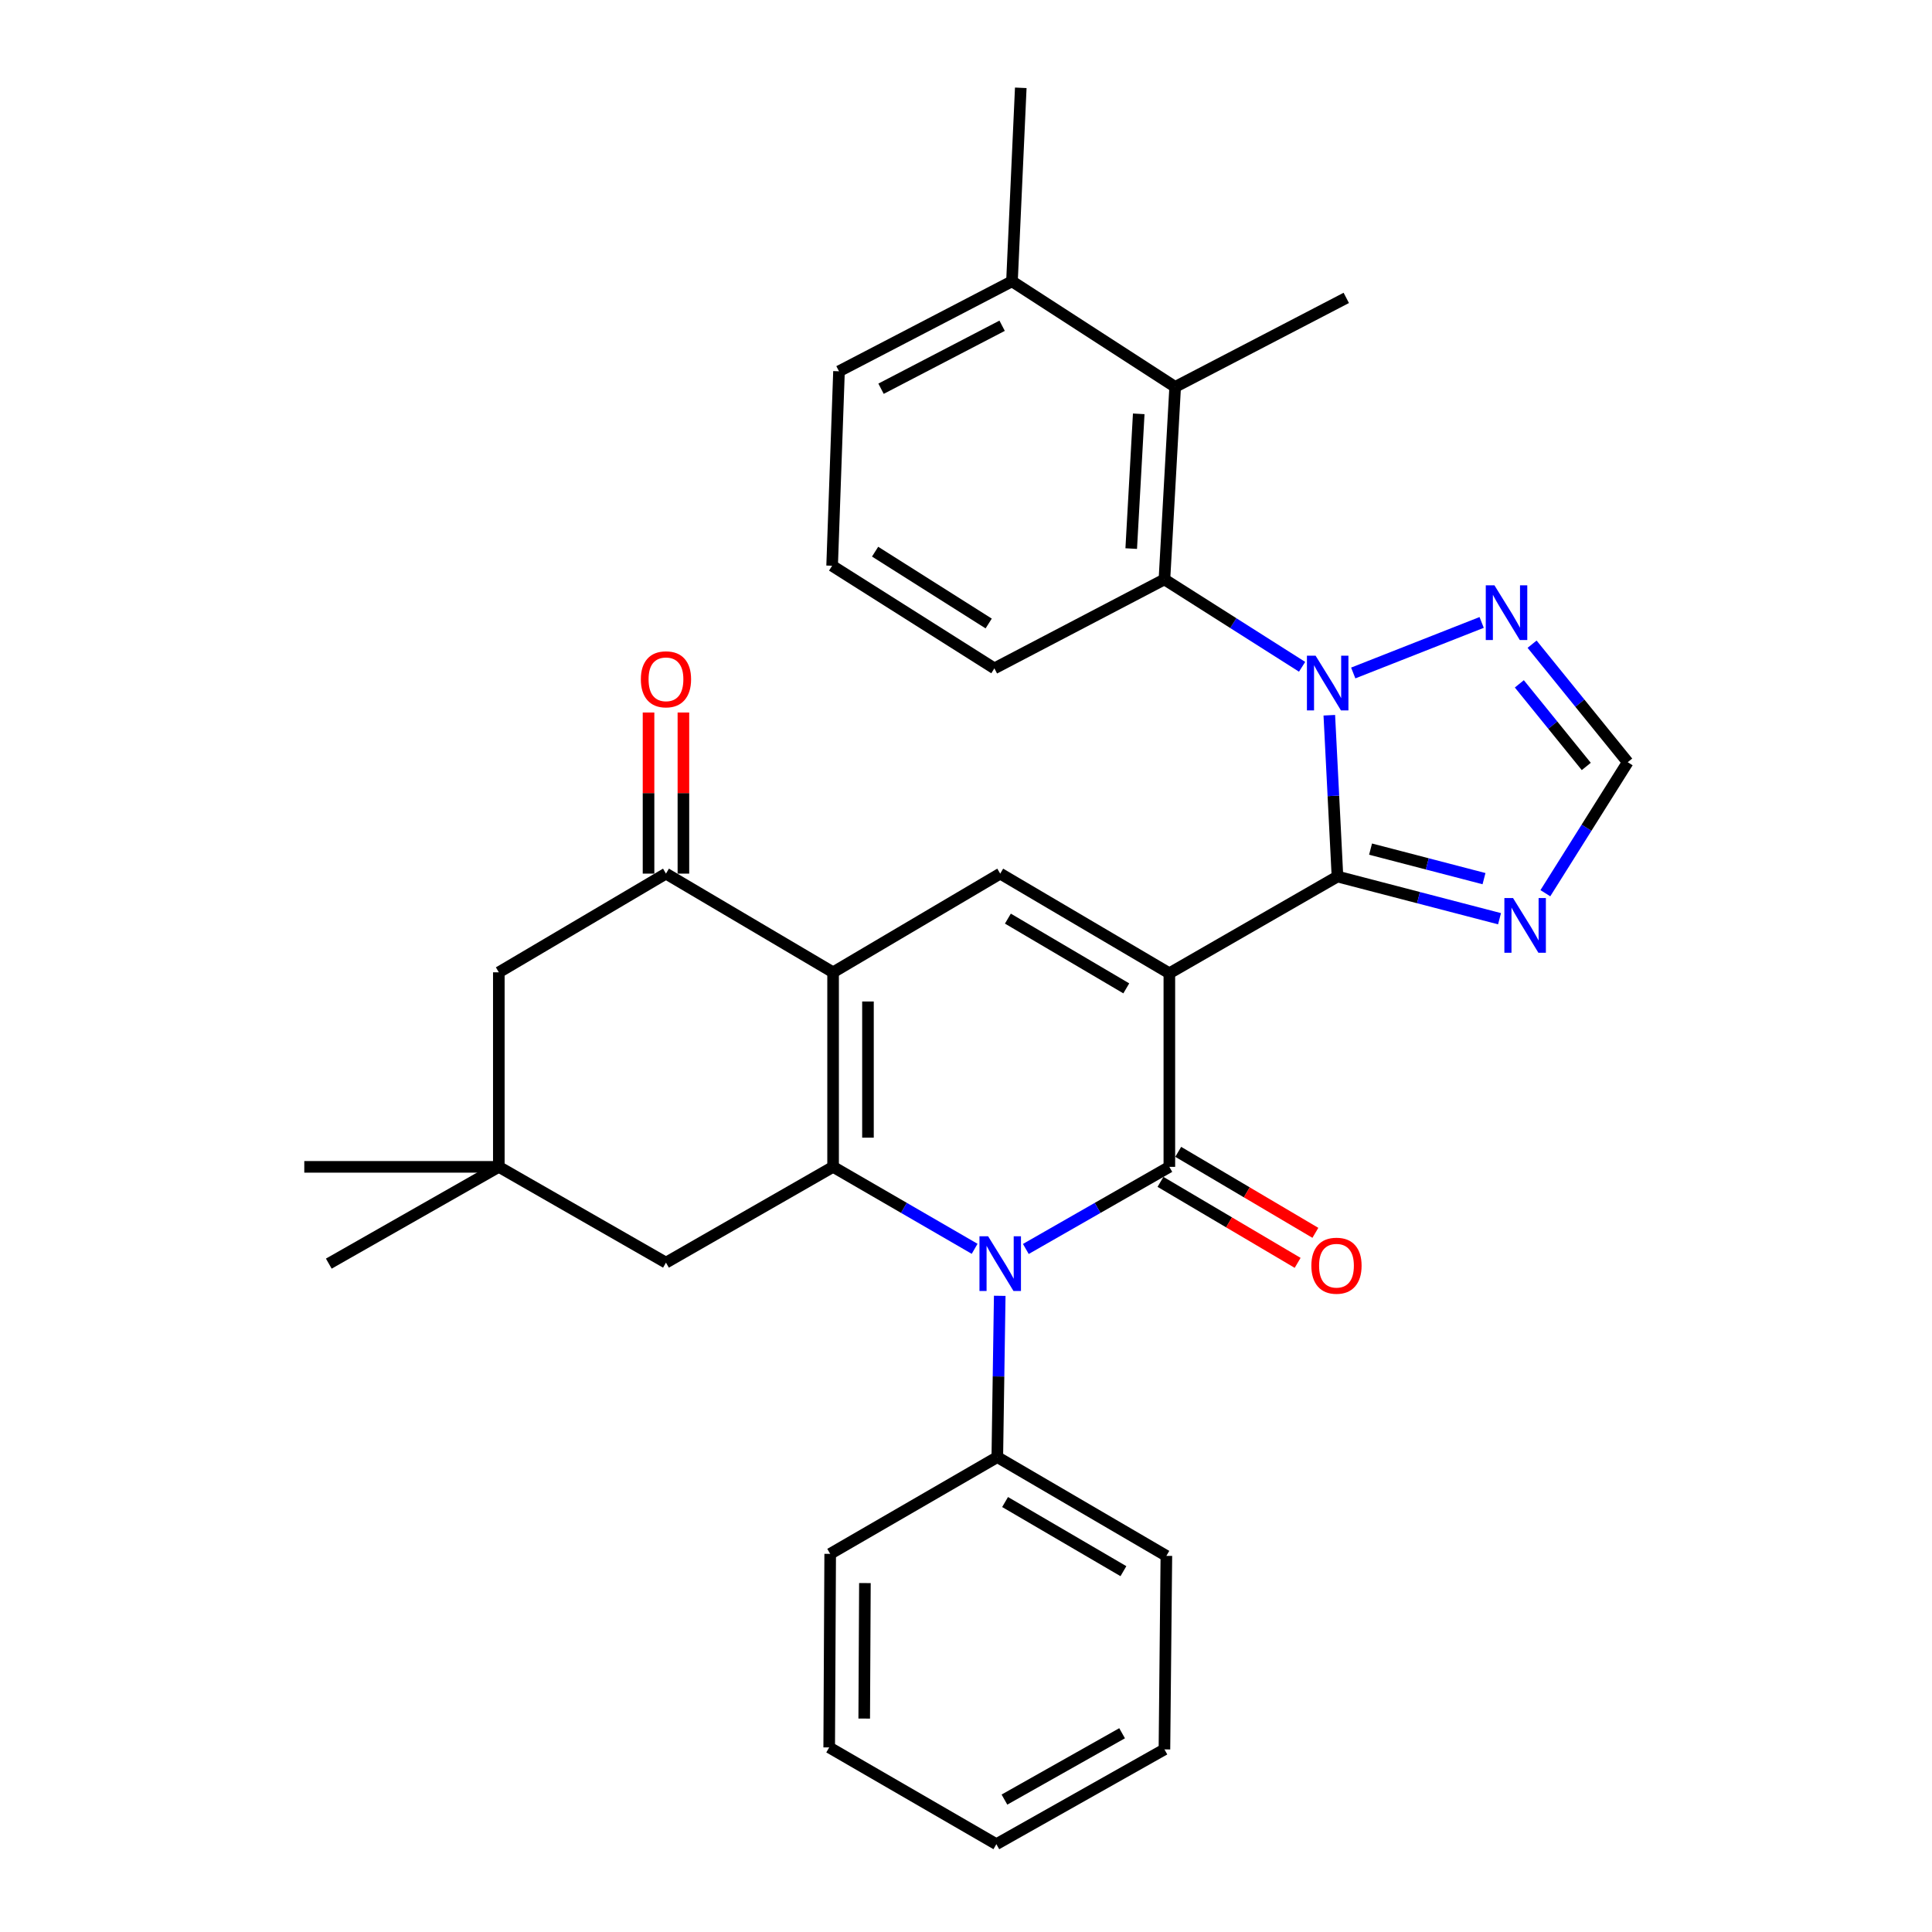 <?xml version='1.0' encoding='iso-8859-1'?>
<svg version='1.1' baseProfile='full'
              xmlns='http://www.w3.org/2000/svg'
                      xmlns:rdkit='http://www.rdkit.org/xml'
                      xmlns:xlink='http://www.w3.org/1999/xlink'
                  xml:space='preserve'
width='1000px' height='1000px' viewBox='0 0 1000 1000'>
<!-- END OF HEADER -->
<rect style='opacity:1.0;fill:#FFFFFF;stroke:none' width='1000' height='1000' x='0' y='0'> </rect>
<path class='bond-0' d='M 605.255,503.761 L 605.255,603.962' style='fill:none;fill-rule:evenodd;stroke:#000000;stroke-width:6px;stroke-linecap:butt;stroke-linejoin:miter;stroke-opacity:1' />
<path class='bond-1' d='M 605.255,503.761 L 692.27,453.69' style='fill:none;fill-rule:evenodd;stroke:#000000;stroke-width:6px;stroke-linecap:butt;stroke-linejoin:miter;stroke-opacity:1' />
<path class='bond-6' d='M 605.255,503.761 L 517.71,452.186' style='fill:none;fill-rule:evenodd;stroke:#000000;stroke-width:6px;stroke-linecap:butt;stroke-linejoin:miter;stroke-opacity:1' />
<path class='bond-6' d='M 582.961,511.577 L 521.679,475.475' style='fill:none;fill-rule:evenodd;stroke:#000000;stroke-width:6px;stroke-linecap:butt;stroke-linejoin:miter;stroke-opacity:1' />
<path class='bond-2' d='M 605.255,603.962 L 568.113,625.213' style='fill:none;fill-rule:evenodd;stroke:#000000;stroke-width:6px;stroke-linecap:butt;stroke-linejoin:miter;stroke-opacity:1' />
<path class='bond-2' d='M 568.113,625.213 L 530.971,646.464' style='fill:none;fill-rule:evenodd;stroke:#0000FF;stroke-width:6px;stroke-linecap:butt;stroke-linejoin:miter;stroke-opacity:1' />
<path class='bond-15' d='M 600.666,611.733 L 636.162,632.695' style='fill:none;fill-rule:evenodd;stroke:#000000;stroke-width:6px;stroke-linecap:butt;stroke-linejoin:miter;stroke-opacity:1' />
<path class='bond-15' d='M 636.162,632.695 L 671.657,653.656' style='fill:none;fill-rule:evenodd;stroke:#FF0000;stroke-width:6px;stroke-linecap:butt;stroke-linejoin:miter;stroke-opacity:1' />
<path class='bond-15' d='M 609.845,596.19 L 645.34,617.152' style='fill:none;fill-rule:evenodd;stroke:#000000;stroke-width:6px;stroke-linecap:butt;stroke-linejoin:miter;stroke-opacity:1' />
<path class='bond-15' d='M 645.34,617.152 L 680.836,638.113' style='fill:none;fill-rule:evenodd;stroke:#FF0000;stroke-width:6px;stroke-linecap:butt;stroke-linejoin:miter;stroke-opacity:1' />
<path class='bond-5' d='M 692.27,453.69 L 690.159,411.948' style='fill:none;fill-rule:evenodd;stroke:#000000;stroke-width:6px;stroke-linecap:butt;stroke-linejoin:miter;stroke-opacity:1' />
<path class='bond-5' d='M 690.159,411.948 L 688.048,370.206' style='fill:none;fill-rule:evenodd;stroke:#0000FF;stroke-width:6px;stroke-linecap:butt;stroke-linejoin:miter;stroke-opacity:1' />
<path class='bond-7' d='M 692.27,453.69 L 734.211,464.611' style='fill:none;fill-rule:evenodd;stroke:#000000;stroke-width:6px;stroke-linecap:butt;stroke-linejoin:miter;stroke-opacity:1' />
<path class='bond-7' d='M 734.211,464.611 L 776.153,475.531' style='fill:none;fill-rule:evenodd;stroke:#0000FF;stroke-width:6px;stroke-linecap:butt;stroke-linejoin:miter;stroke-opacity:1' />
<path class='bond-7' d='M 709.4,439.498 L 738.759,447.142' style='fill:none;fill-rule:evenodd;stroke:#000000;stroke-width:6px;stroke-linecap:butt;stroke-linejoin:miter;stroke-opacity:1' />
<path class='bond-7' d='M 738.759,447.142 L 768.119,454.787' style='fill:none;fill-rule:evenodd;stroke:#0000FF;stroke-width:6px;stroke-linecap:butt;stroke-linejoin:miter;stroke-opacity:1' />
<path class='bond-17' d='M 517.459,670.716 L 516.832,712.455' style='fill:none;fill-rule:evenodd;stroke:#0000FF;stroke-width:6px;stroke-linecap:butt;stroke-linejoin:miter;stroke-opacity:1' />
<path class='bond-17' d='M 516.832,712.455 L 516.205,754.193' style='fill:none;fill-rule:evenodd;stroke:#000000;stroke-width:6px;stroke-linecap:butt;stroke-linejoin:miter;stroke-opacity:1' />
<path class='bond-32' d='M 504.471,646.386 L 467.839,625.174' style='fill:none;fill-rule:evenodd;stroke:#0000FF;stroke-width:6px;stroke-linecap:butt;stroke-linejoin:miter;stroke-opacity:1' />
<path class='bond-32' d='M 467.839,625.174 L 431.207,603.962' style='fill:none;fill-rule:evenodd;stroke:#000000;stroke-width:6px;stroke-linecap:butt;stroke-linejoin:miter;stroke-opacity:1' />
<path class='bond-3' d='M 431.207,503.269 L 517.71,452.186' style='fill:none;fill-rule:evenodd;stroke:#000000;stroke-width:6px;stroke-linecap:butt;stroke-linejoin:miter;stroke-opacity:1' />
<path class='bond-4' d='M 431.207,503.269 L 431.207,603.962' style='fill:none;fill-rule:evenodd;stroke:#000000;stroke-width:6px;stroke-linecap:butt;stroke-linejoin:miter;stroke-opacity:1' />
<path class='bond-4' d='M 449.258,518.373 L 449.258,588.858' style='fill:none;fill-rule:evenodd;stroke:#000000;stroke-width:6px;stroke-linecap:butt;stroke-linejoin:miter;stroke-opacity:1' />
<path class='bond-9' d='M 431.207,503.269 L 344.704,452.186' style='fill:none;fill-rule:evenodd;stroke:#000000;stroke-width:6px;stroke-linecap:butt;stroke-linejoin:miter;stroke-opacity:1' />
<path class='bond-13' d='M 431.207,603.962 L 344.704,653.541' style='fill:none;fill-rule:evenodd;stroke:#000000;stroke-width:6px;stroke-linecap:butt;stroke-linejoin:miter;stroke-opacity:1' />
<path class='bond-8' d='M 673.963,345.133 L 638.336,322.516' style='fill:none;fill-rule:evenodd;stroke:#0000FF;stroke-width:6px;stroke-linecap:butt;stroke-linejoin:miter;stroke-opacity:1' />
<path class='bond-8' d='M 638.336,322.516 L 602.708,299.899' style='fill:none;fill-rule:evenodd;stroke:#000000;stroke-width:6px;stroke-linecap:butt;stroke-linejoin:miter;stroke-opacity:1' />
<path class='bond-10' d='M 700.432,348.333 L 766.903,322.173' style='fill:none;fill-rule:evenodd;stroke:#0000FF;stroke-width:6px;stroke-linecap:butt;stroke-linejoin:miter;stroke-opacity:1' />
<path class='bond-11' d='M 799.872,462.327 L 821.186,428.42' style='fill:none;fill-rule:evenodd;stroke:#0000FF;stroke-width:6px;stroke-linecap:butt;stroke-linejoin:miter;stroke-opacity:1' />
<path class='bond-11' d='M 821.186,428.42 L 842.501,394.514' style='fill:none;fill-rule:evenodd;stroke:#000000;stroke-width:6px;stroke-linecap:butt;stroke-linejoin:miter;stroke-opacity:1' />
<path class='bond-12' d='M 602.708,299.899 L 608.264,200.259' style='fill:none;fill-rule:evenodd;stroke:#000000;stroke-width:6px;stroke-linecap:butt;stroke-linejoin:miter;stroke-opacity:1' />
<path class='bond-12' d='M 585.519,283.948 L 589.408,214.2' style='fill:none;fill-rule:evenodd;stroke:#000000;stroke-width:6px;stroke-linecap:butt;stroke-linejoin:miter;stroke-opacity:1' />
<path class='bond-20' d='M 602.708,299.899 L 514.691,345.948' style='fill:none;fill-rule:evenodd;stroke:#000000;stroke-width:6px;stroke-linecap:butt;stroke-linejoin:miter;stroke-opacity:1' />
<path class='bond-16' d='M 344.704,452.186 L 258.191,503.269' style='fill:none;fill-rule:evenodd;stroke:#000000;stroke-width:6px;stroke-linecap:butt;stroke-linejoin:miter;stroke-opacity:1' />
<path class='bond-18' d='M 353.73,452.186 L 353.73,410.493' style='fill:none;fill-rule:evenodd;stroke:#000000;stroke-width:6px;stroke-linecap:butt;stroke-linejoin:miter;stroke-opacity:1' />
<path class='bond-18' d='M 353.73,410.493 L 353.73,368.8' style='fill:none;fill-rule:evenodd;stroke:#FF0000;stroke-width:6px;stroke-linecap:butt;stroke-linejoin:miter;stroke-opacity:1' />
<path class='bond-18' d='M 335.679,452.186 L 335.679,410.493' style='fill:none;fill-rule:evenodd;stroke:#000000;stroke-width:6px;stroke-linecap:butt;stroke-linejoin:miter;stroke-opacity:1' />
<path class='bond-18' d='M 335.679,410.493 L 335.679,368.8' style='fill:none;fill-rule:evenodd;stroke:#FF0000;stroke-width:6px;stroke-linecap:butt;stroke-linejoin:miter;stroke-opacity:1' />
<path class='bond-33' d='M 793.006,333.434 L 817.753,363.974' style='fill:none;fill-rule:evenodd;stroke:#0000FF;stroke-width:6px;stroke-linecap:butt;stroke-linejoin:miter;stroke-opacity:1' />
<path class='bond-33' d='M 817.753,363.974 L 842.501,394.514' style='fill:none;fill-rule:evenodd;stroke:#000000;stroke-width:6px;stroke-linecap:butt;stroke-linejoin:miter;stroke-opacity:1' />
<path class='bond-33' d='M 786.406,353.961 L 803.729,375.338' style='fill:none;fill-rule:evenodd;stroke:#0000FF;stroke-width:6px;stroke-linecap:butt;stroke-linejoin:miter;stroke-opacity:1' />
<path class='bond-33' d='M 803.729,375.338 L 821.053,396.716' style='fill:none;fill-rule:evenodd;stroke:#000000;stroke-width:6px;stroke-linecap:butt;stroke-linejoin:miter;stroke-opacity:1' />
<path class='bond-19' d='M 608.264,200.259 L 523.797,145.606' style='fill:none;fill-rule:evenodd;stroke:#000000;stroke-width:6px;stroke-linecap:butt;stroke-linejoin:miter;stroke-opacity:1' />
<path class='bond-21' d='M 608.264,200.259 L 696.832,154.19' style='fill:none;fill-rule:evenodd;stroke:#000000;stroke-width:6px;stroke-linecap:butt;stroke-linejoin:miter;stroke-opacity:1' />
<path class='bond-34' d='M 344.704,653.541 L 258.191,603.962' style='fill:none;fill-rule:evenodd;stroke:#000000;stroke-width:6px;stroke-linecap:butt;stroke-linejoin:miter;stroke-opacity:1' />
<path class='bond-14' d='M 258.191,603.962 L 258.191,503.269' style='fill:none;fill-rule:evenodd;stroke:#000000;stroke-width:6px;stroke-linecap:butt;stroke-linejoin:miter;stroke-opacity:1' />
<path class='bond-23' d='M 258.191,603.962 L 157.499,603.962' style='fill:none;fill-rule:evenodd;stroke:#000000;stroke-width:6px;stroke-linecap:butt;stroke-linejoin:miter;stroke-opacity:1' />
<path class='bond-24' d='M 258.191,603.962 L 170.185,654.052' style='fill:none;fill-rule:evenodd;stroke:#000000;stroke-width:6px;stroke-linecap:butt;stroke-linejoin:miter;stroke-opacity:1' />
<path class='bond-26' d='M 516.205,754.193 L 603.711,805.317' style='fill:none;fill-rule:evenodd;stroke:#000000;stroke-width:6px;stroke-linecap:butt;stroke-linejoin:miter;stroke-opacity:1' />
<path class='bond-26' d='M 520.226,777.447 L 581.48,813.234' style='fill:none;fill-rule:evenodd;stroke:#000000;stroke-width:6px;stroke-linecap:butt;stroke-linejoin:miter;stroke-opacity:1' />
<path class='bond-27' d='M 516.205,754.193 L 429.703,804.274' style='fill:none;fill-rule:evenodd;stroke:#000000;stroke-width:6px;stroke-linecap:butt;stroke-linejoin:miter;stroke-opacity:1' />
<path class='bond-28' d='M 523.797,145.606 L 528.35,45.455' style='fill:none;fill-rule:evenodd;stroke:#000000;stroke-width:6px;stroke-linecap:butt;stroke-linejoin:miter;stroke-opacity:1' />
<path class='bond-35' d='M 523.797,145.606 L 434.266,192.176' style='fill:none;fill-rule:evenodd;stroke:#000000;stroke-width:6px;stroke-linecap:butt;stroke-linejoin:miter;stroke-opacity:1' />
<path class='bond-35' d='M 518.697,168.605 L 456.025,201.204' style='fill:none;fill-rule:evenodd;stroke:#000000;stroke-width:6px;stroke-linecap:butt;stroke-linejoin:miter;stroke-opacity:1' />
<path class='bond-22' d='M 514.691,345.948 L 430.706,292.829' style='fill:none;fill-rule:evenodd;stroke:#000000;stroke-width:6px;stroke-linecap:butt;stroke-linejoin:miter;stroke-opacity:1' />
<path class='bond-22' d='M 511.742,322.724 L 452.952,285.541' style='fill:none;fill-rule:evenodd;stroke:#000000;stroke-width:6px;stroke-linecap:butt;stroke-linejoin:miter;stroke-opacity:1' />
<path class='bond-25' d='M 430.706,292.829 L 434.266,192.176' style='fill:none;fill-rule:evenodd;stroke:#000000;stroke-width:6px;stroke-linecap:butt;stroke-linejoin:miter;stroke-opacity:1' />
<path class='bond-30' d='M 603.711,805.317 L 602.708,905.488' style='fill:none;fill-rule:evenodd;stroke:#000000;stroke-width:6px;stroke-linecap:butt;stroke-linejoin:miter;stroke-opacity:1' />
<path class='bond-29' d='M 429.703,804.274 L 429.191,904.465' style='fill:none;fill-rule:evenodd;stroke:#000000;stroke-width:6px;stroke-linecap:butt;stroke-linejoin:miter;stroke-opacity:1' />
<path class='bond-29' d='M 447.676,819.395 L 447.318,889.528' style='fill:none;fill-rule:evenodd;stroke:#000000;stroke-width:6px;stroke-linecap:butt;stroke-linejoin:miter;stroke-opacity:1' />
<path class='bond-31' d='M 429.191,904.465 L 515.714,954.545' style='fill:none;fill-rule:evenodd;stroke:#000000;stroke-width:6px;stroke-linecap:butt;stroke-linejoin:miter;stroke-opacity:1' />
<path class='bond-36' d='M 602.708,905.488 L 515.714,954.545' style='fill:none;fill-rule:evenodd;stroke:#000000;stroke-width:6px;stroke-linecap:butt;stroke-linejoin:miter;stroke-opacity:1' />
<path class='bond-36' d='M 580.793,897.123 L 519.897,931.464' style='fill:none;fill-rule:evenodd;stroke:#000000;stroke-width:6px;stroke-linecap:butt;stroke-linejoin:miter;stroke-opacity:1' />
<path  class='atom-3' d='M 511.45 639.892
L 520.73 654.892
Q 521.65 656.372, 523.13 659.052
Q 524.61 661.732, 524.69 661.892
L 524.69 639.892
L 528.45 639.892
L 528.45 668.212
L 524.57 668.212
L 514.61 651.812
Q 513.45 649.892, 512.21 647.692
Q 511.01 645.492, 510.65 644.812
L 510.65 668.212
L 506.97 668.212
L 506.97 639.892
L 511.45 639.892
' fill='#0000FF'/>
<path  class='atom-6' d='M 680.945 339.379
L 690.225 354.379
Q 691.145 355.859, 692.625 358.539
Q 694.105 361.219, 694.185 361.379
L 694.185 339.379
L 697.945 339.379
L 697.945 367.699
L 694.065 367.699
L 684.105 351.299
Q 682.945 349.379, 681.705 347.179
Q 680.505 344.979, 680.145 344.299
L 680.145 367.699
L 676.465 367.699
L 676.465 339.379
L 680.945 339.379
' fill='#0000FF'/>
<path  class='atom-8' d='M 783.142 464.821
L 792.422 479.821
Q 793.342 481.301, 794.822 483.981
Q 796.302 486.661, 796.382 486.821
L 796.382 464.821
L 800.142 464.821
L 800.142 493.141
L 796.262 493.141
L 786.302 476.741
Q 785.142 474.821, 783.902 472.621
Q 782.702 470.421, 782.342 469.741
L 782.342 493.141
L 778.662 493.141
L 778.662 464.821
L 783.142 464.821
' fill='#0000FF'/>
<path  class='atom-11' d='M 773.515 302.947
L 782.795 317.947
Q 783.715 319.427, 785.195 322.107
Q 786.675 324.787, 786.755 324.947
L 786.755 302.947
L 790.515 302.947
L 790.515 331.267
L 786.635 331.267
L 776.675 314.867
Q 775.515 312.947, 774.275 310.747
Q 773.075 308.547, 772.715 307.867
L 772.715 331.267
L 769.035 331.267
L 769.035 302.947
L 773.515 302.947
' fill='#0000FF'/>
<path  class='atom-16' d='M 678.758 655.125
Q 678.758 648.325, 682.118 644.525
Q 685.478 640.725, 691.758 640.725
Q 698.038 640.725, 701.398 644.525
Q 704.758 648.325, 704.758 655.125
Q 704.758 662.005, 701.358 665.925
Q 697.958 669.805, 691.758 669.805
Q 685.518 669.805, 682.118 665.925
Q 678.758 662.045, 678.758 655.125
M 691.758 666.605
Q 696.078 666.605, 698.398 663.725
Q 700.758 660.805, 700.758 655.125
Q 700.758 649.565, 698.398 646.765
Q 696.078 643.925, 691.758 643.925
Q 687.438 643.925, 685.078 646.725
Q 682.758 649.525, 682.758 655.125
Q 682.758 660.845, 685.078 663.725
Q 687.438 666.605, 691.758 666.605
' fill='#FF0000'/>
<path  class='atom-19' d='M 331.704 351.603
Q 331.704 344.803, 335.064 341.003
Q 338.424 337.203, 344.704 337.203
Q 350.984 337.203, 354.344 341.003
Q 357.704 344.803, 357.704 351.603
Q 357.704 358.483, 354.304 362.403
Q 350.904 366.283, 344.704 366.283
Q 338.464 366.283, 335.064 362.403
Q 331.704 358.523, 331.704 351.603
M 344.704 363.083
Q 349.024 363.083, 351.344 360.203
Q 353.704 357.283, 353.704 351.603
Q 353.704 346.043, 351.344 343.243
Q 349.024 340.403, 344.704 340.403
Q 340.384 340.403, 338.024 343.203
Q 335.704 346.003, 335.704 351.603
Q 335.704 357.323, 338.024 360.203
Q 340.384 363.083, 344.704 363.083
' fill='#FF0000'/>
</svg>
